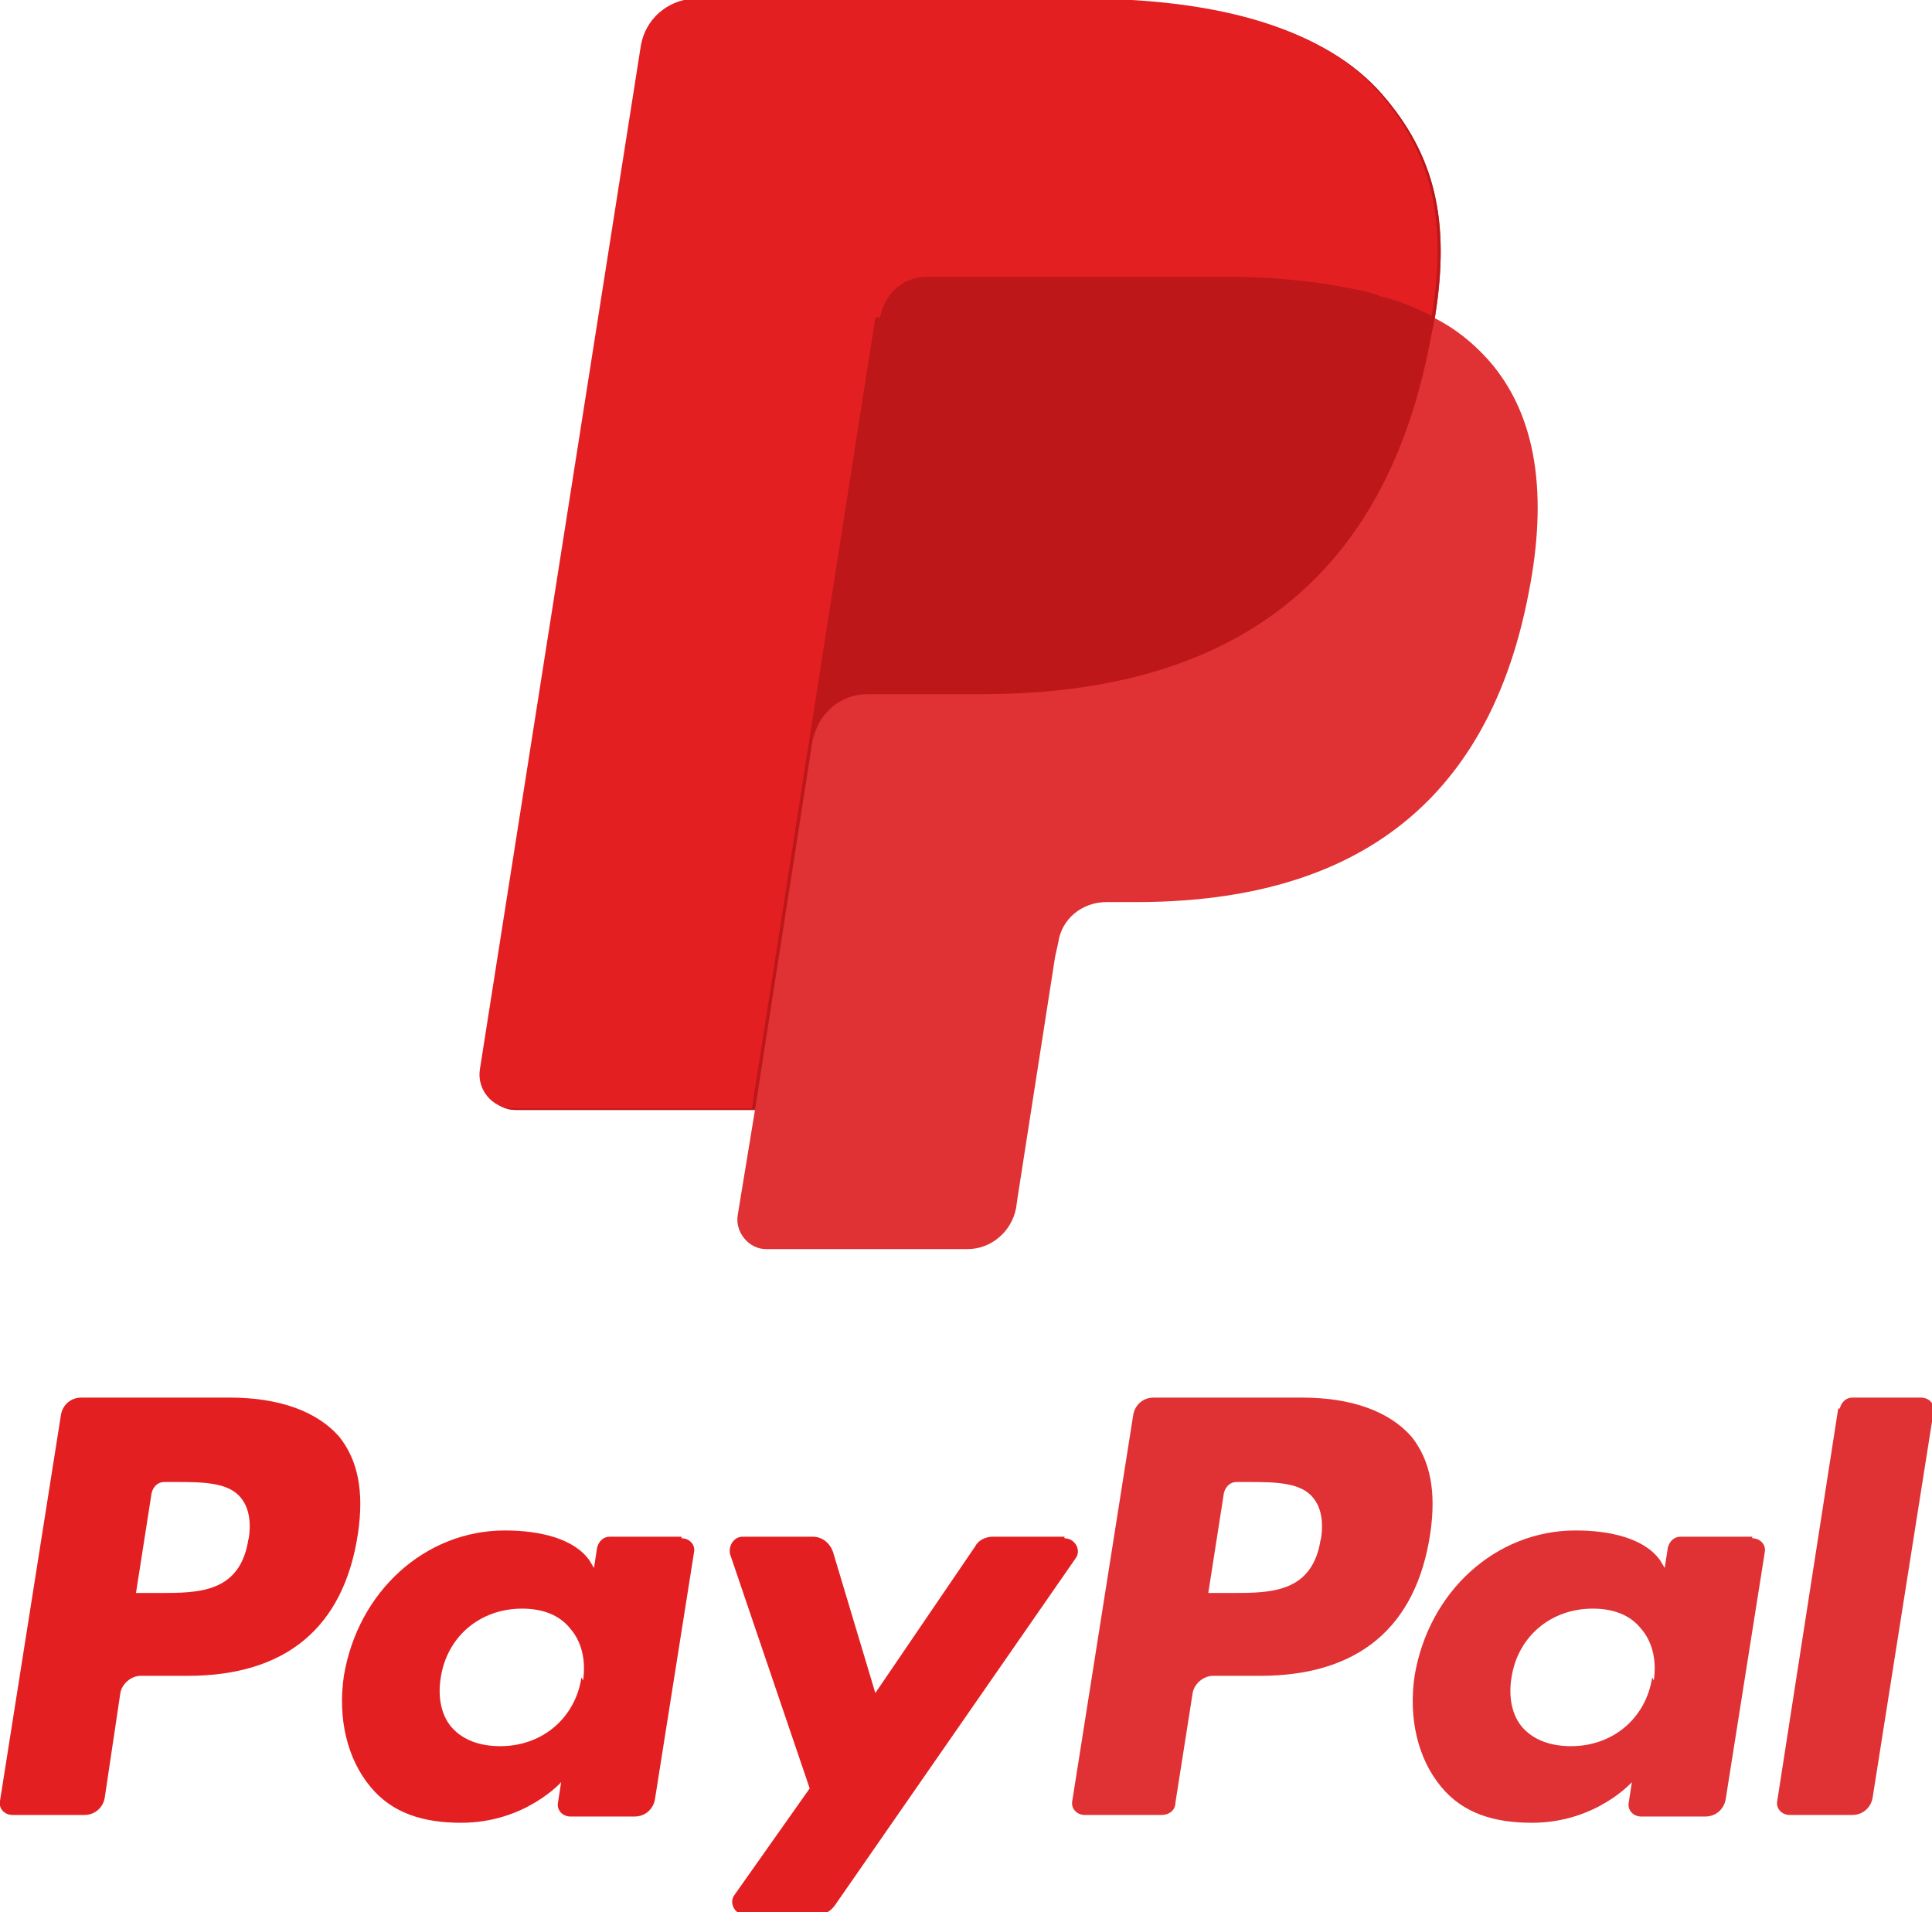 <?xml version="1.0" encoding="UTF-8"?>
<!DOCTYPE svg PUBLIC "-//W3C//DTD SVG 1.1//EN" "http://www.w3.org/Graphics/SVG/1.1/DTD/svg11.dtd">
<!-- Creator: CorelDRAW X6 -->
<svg xmlns="http://www.w3.org/2000/svg" xml:space="preserve" width="1153px" height="1141px" version="1.1" style="shape-rendering:geometricPrecision; text-rendering:geometricPrecision; image-rendering:optimizeQuality; fill-rule:evenodd; clip-rule:evenodd"
viewBox="0 0 1236 1223"
 xmlns:xlink="http://www.w3.org/1999/xlink">
 <defs>
  <style type="text/css">
   <![CDATA[
    .fil2 {fill:#BD171A;fill-rule:nonzero}
    .fil0 {fill:#E03134;fill-rule:nonzero}
    .fil1 {fill:#E41F22;fill-rule:nonzero}
   ]]>
  </style>
 </defs>
 <g id="Warstwa_x0020_1">
  <path class="fil0" d="M845 984c-5,35 -32,35 -57,35l-15 0 10 -64c1,-4 4,-7 8,-7l7 0c17,0 34,0 42,10 5,6 7,15 5,27zm-11 -90l-96 0c-7,0 -12,5 -13,11l-39 247c-1,5 3,9 8,9l49 0c5,0 9,-3 9,-8l11 -70c1,-6 7,-11 13,-11l30 0c63,0 100,-31 109,-91 4,-27 0,-47 -12,-62 -14,-16 -38,-25 -70,-25z"/>
  <path class="fil1" d="M159 984c-5,35 -32,35 -57,35l-15 0 10 -64c1,-4 4,-7 8,-7l7 0c17,0 34,0 42,10 5,6 7,15 5,27zm-11 -90l-96 0c-7,0 -12,5 -13,11l-39 247c-1,5 3,9 8,9l46 0c7,0 12,-5 13,-11l10 -67c1,-6 7,-11 13,-11l30 0c63,0 100,-31 109,-91 4,-27 0,-47 -12,-62 -14,-16 -38,-25 -70,-25z"/>
  <path class="fil1" d="M372 1073c-4,26 -25,44 -52,44 -13,0 -24,-4 -31,-12 -7,-8 -9,-20 -7,-32 4,-26 25,-44 52,-44 13,0 24,4 31,13 7,8 10,20 8,33zm64 -90l-46 0c-4,0 -7,3 -8,7l-2 13 -3 -5c-10,-14 -32,-19 -54,-19 -51,0 -94,39 -103,93 -4,27 2,53 17,71 14,17 34,23 58,23 41,0 64,-26 64,-26l-2 13c-1,5 3,9 8,9l41 0c7,0 12,-5 13,-11l25 -158c1,-5 -3,-9 -8,-9z"/>
  <path class="fil0" d="M1057 1073c-4,26 -25,44 -52,44 -13,0 -24,-4 -31,-12 -7,-8 -9,-20 -7,-32 4,-26 25,-44 52,-44 13,0 24,4 31,13 7,8 10,20 8,33zm64 -90l-46 0c-4,0 -7,3 -8,7l-2 13 -3 -5c-10,-14 -32,-19 -54,-19 -51,0 -94,39 -103,93 -4,27 2,53 17,71 14,17 34,23 58,23 41,0 64,-26 64,-26l-2 13c-1,5 3,9 8,9l41 0c7,0 12,-5 13,-11l25 -158c1,-5 -3,-9 -8,-9z"/>
  <path class="fil1" d="M681 983l-46 0c-4,0 -9,2 -11,6l-64 94 -27 -90c-2,-6 -7,-10 -13,-10l-45 0c-5,0 -9,5 -8,11l51 150 -48 68c-4,5 0,13 7,13l46 0c4,0 8,-2 11,-6l154 -222c4,-5 0,-13 -7,-13z"/>
  <path class="fil0" d="M1176 901l-39 251c-1,5 3,9 8,9l40 0c7,0 12,-5 13,-11l39 -247c1,-5 -3,-9 -8,-9l-44 0c-4,0 -7,3 -8,7z"/>
  <path class="fil0" d="M918 203c10,-62 0,-104 -34,-143 -36,-41 -101,-59 -184,-60l-254 0c-17,1 -31,13 -34,30l-103 655c-2,13 8,25 21,25l153 0 -11 67c-2,11 7,22 18,22l129 0c15,0 28,-11 31,-26l1 -7 24 -154 2 -9c2,-15 15,-26 31,-26l19 0c125,0 223,-51 251,-198 12,-61 6,-113 -26,-149 -10,-11 -21,-20 -35,-27l0 0z"/>
  <path class="fil2" d="M918 203c10,-62 0,-104 -34,-143 -36,-41 -101,-59 -184,-60l-254 0c-17,1 -31,13 -34,30l-103 655c-2,13 8,25 21,25l153 0 38 -244 -1 8c3,-17 17,-30 35,-30l73 0c143,0 255,-58 287,-226 1,-5 2,-10 3,-15z"/>
  <path class="fil1" d="M563 203c2,-10 8,-19 17,-23 4,-2 9,-3 13,-3l194 0c23,0 44,2 64,5 6,1 11,2 16,3 5,1 10,2 15,4 2,1 5,1 7,2 10,3 19,7 27,11 10,-62 0,-104 -34,-143 -36,-41 -101,-59 -184,-60l-254 0c-17,1 -31,13 -34,30l-103 655c-2,13 8,25 21,25l153 0 38 -244 41 -262z"/>
 </g>
</svg>
